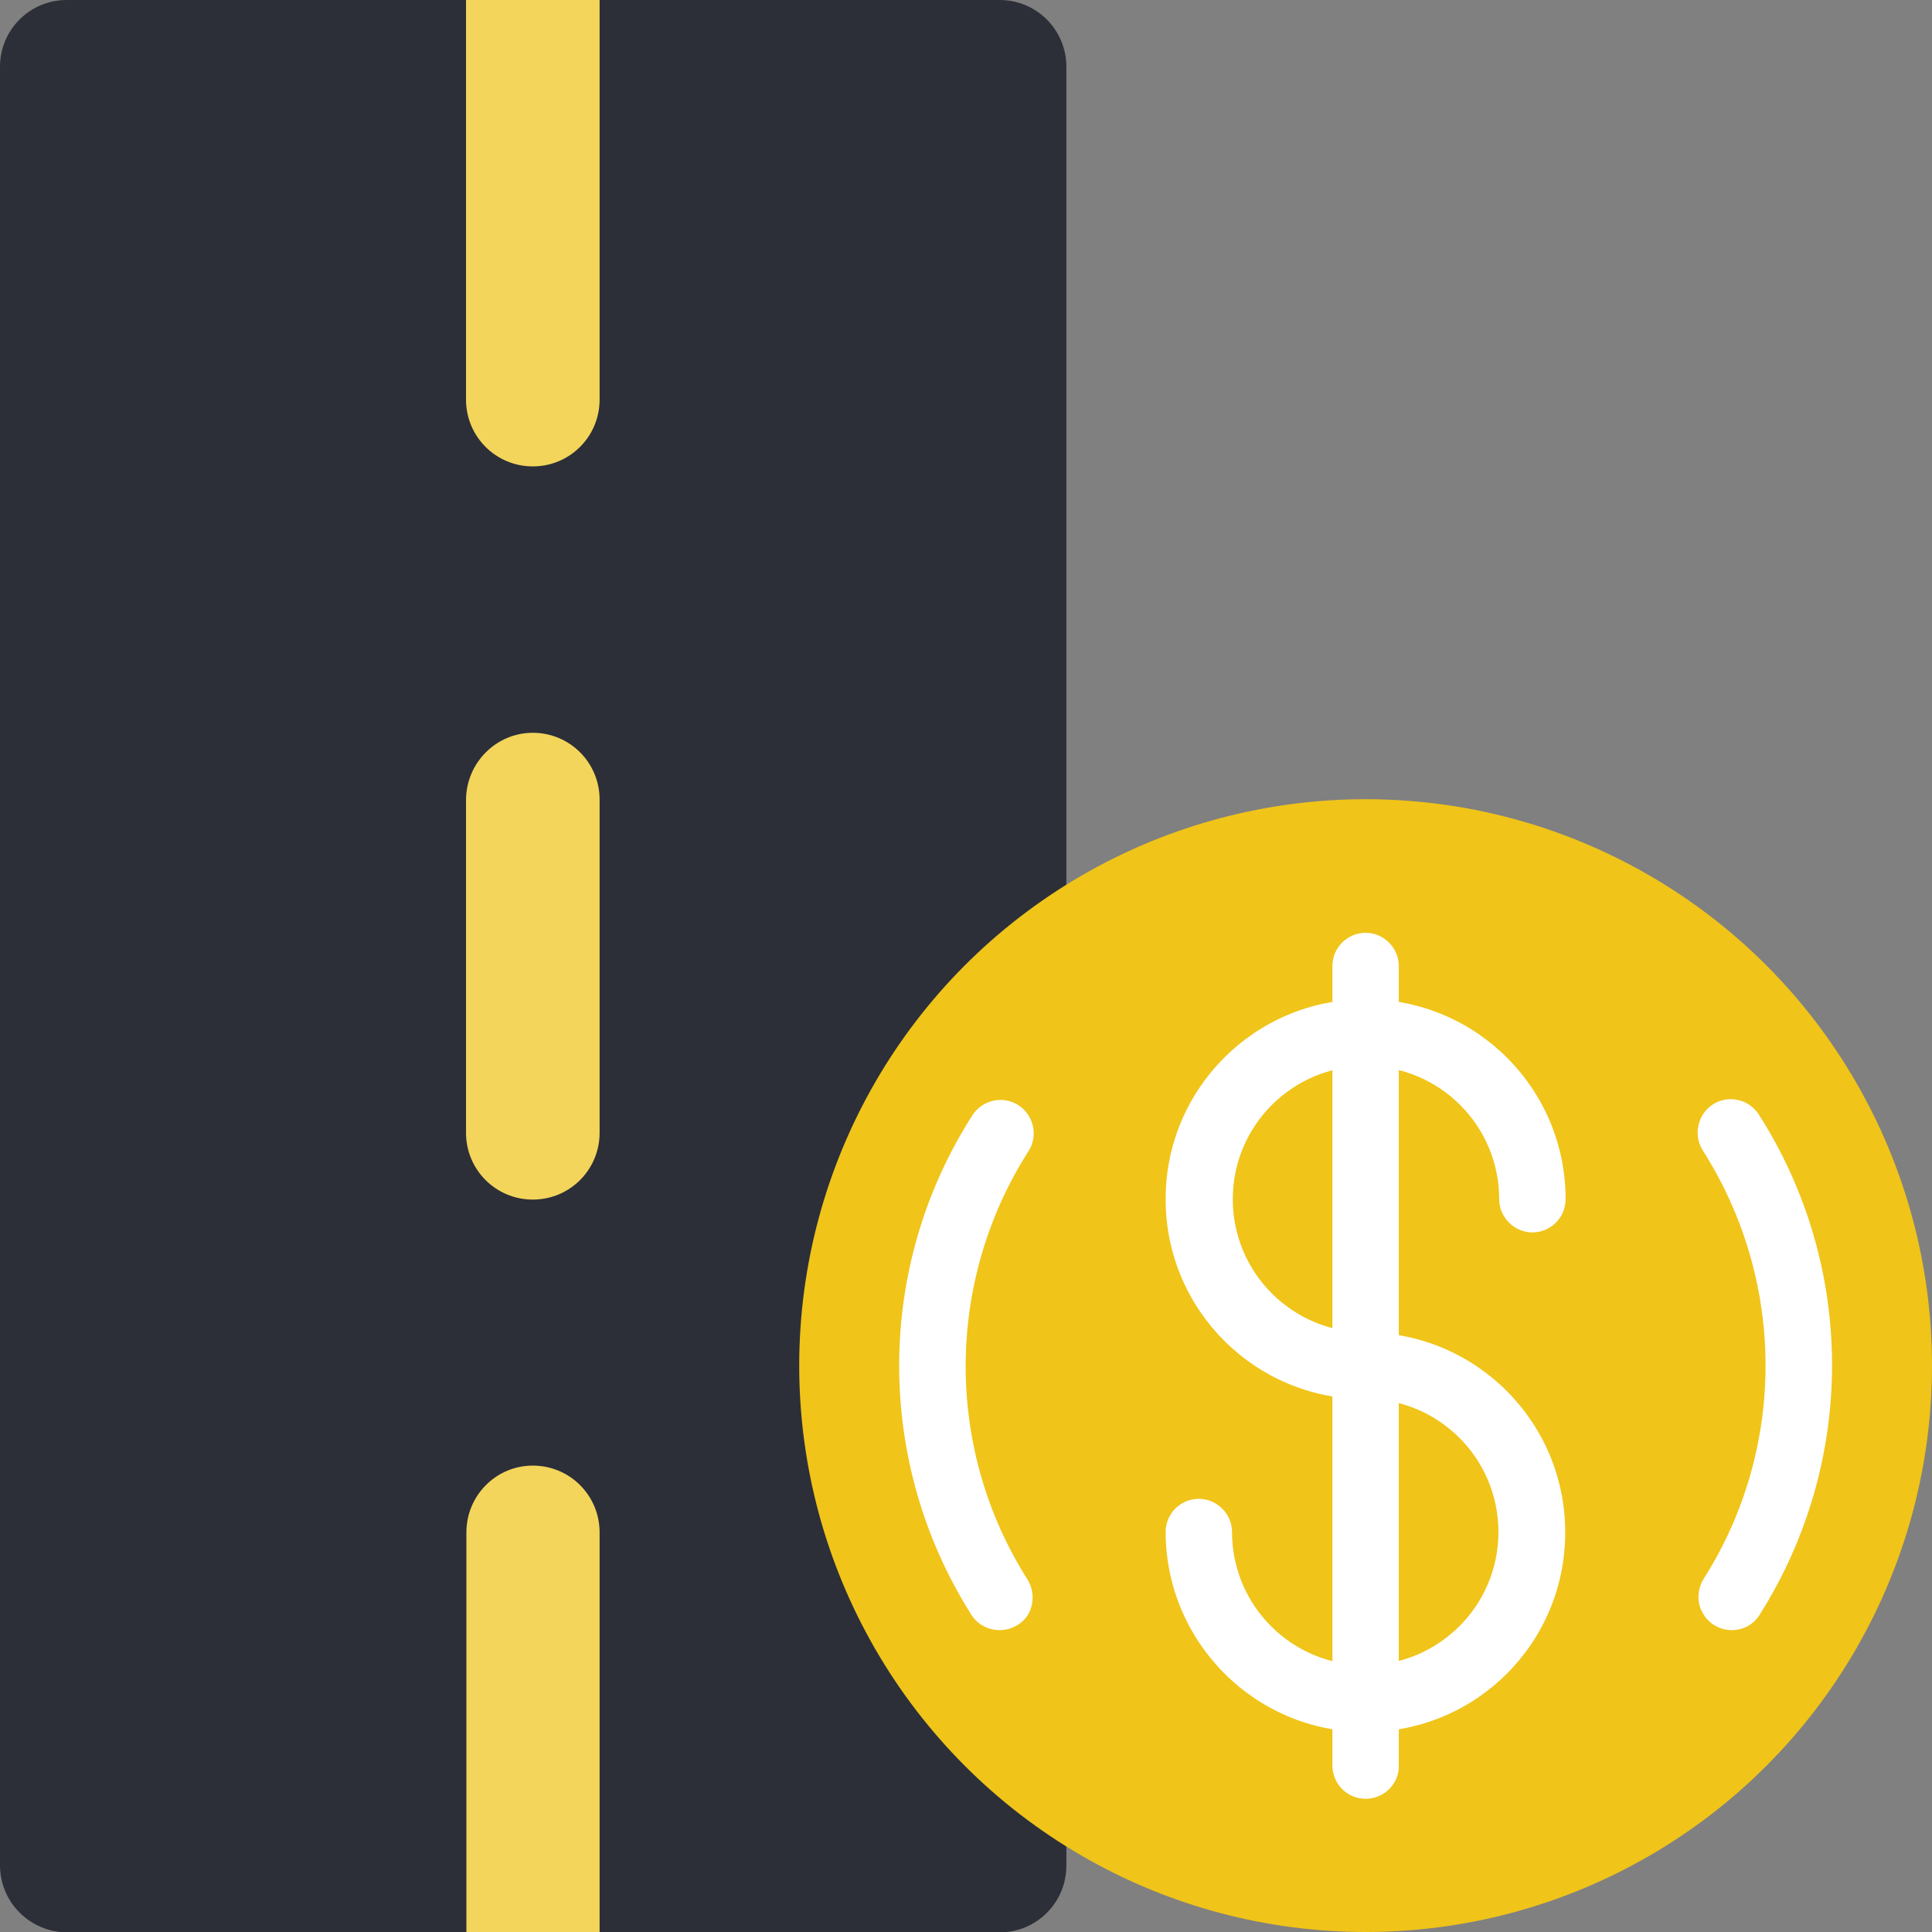 <?xml version="1.0" encoding="utf-8"?>
<!-- Generator: Adobe Illustrator 21.0.0, SVG Export Plug-In . SVG Version: 6.00 Build 0)  -->
<svg version="1.1" id="Layer_1" xmlns="http://www.w3.org/2000/svg" xmlns:xlink="http://www.w3.org/1999/xlink" x="0px" y="0px"
	 viewBox="0 0 512 512" style="enable-background:new 0 0 512 512;" xml:space="preserve">
<rect x="0" y="0" width="512" height="512" fill="#808080" stroke="none"/>
<style type="text/css">
	.st0{fill:#2C2F38;}
	.st1{fill:#F3D55B;}
	.st2{fill:#F0C419;}
	.st3{fill:#FFFFFF;}
</style>
<g id="Page-1">
	<g id="_x30_52---Toll-Road">
		<path id="Rectangle-path" class="st0" d="M17.7,0h247.2c9.8,0,17.7,7.9,17.7,17.7v476.7c0,9.8-7.9,17.7-17.7,17.7H17.7
			C7.9,512,0,504.1,0,494.3V17.7C0,7.9,7.9,0,17.7,0z"/>
		<path id="Shape" class="st1" d="M123.6,0h35.3v105.9c0,9.8-7.9,17.7-17.7,17.7s-17.7-7.9-17.7-17.7V0z"/>
		<path id="Rectangle-path_1_" class="st1" d="M141.2,194.2L141.2,194.2c9.8,0,17.7,7.9,17.7,17.7v88.3c0,9.8-7.9,17.7-17.7,17.7
			l0,0c-9.8,0-17.7-7.9-17.7-17.7v-88.3C123.6,202.1,131.5,194.2,141.2,194.2z"/>
		<path id="Shape_1_" class="st1" d="M141.2,388.4c9.8,0,17.7,7.9,17.7,17.7V512h-35.3V406.1C123.6,396.3,131.5,388.4,141.2,388.4z"
			/>
		<circle id="Oval" class="st2" cx="361.9" cy="361.9" r="150.1"/>
		<g>
			<path id="Shape_4_" class="st3" d="M264.9,432c-3,0-5.9-1.5-7.5-4.1c-25.6-40.5-25.5-92.2,0.4-132.5c2.7-4,8.1-5.1,12.1-2.5
				c4,2.6,5.3,8,2.7,12.1c-22.1,34.6-22.3,78.9-0.3,113.6c1.7,2.7,1.8,6.2,0.3,9C271.1,430.3,268.1,432,264.9,432L264.9,432z"/>
			<path id="Shape_5_" class="st3" d="M458.9,432c-3.2,0-6.2-1.8-7.7-4.6c-1.6-2.8-1.4-6.3,0.3-9c22-34.7,21.8-79-0.3-113.6
				c-2.5-4.1-1.3-9.5,2.7-12.1c4-2.6,9.4-1.5,12.1,2.5c25.9,40.4,26,92,0.4,132.6C464.8,430.5,462,432,458.9,432L458.9,432z"/>
			<path id="Shape_6_" class="st3" d="M361.9,370.8c-29.3,0-53-23.7-53-53c0-29.3,23.7-53,53-53s53,23.7,53,53c0,4.9-4,8.8-8.8,8.8
				s-8.8-4-8.8-8.8c0-19.5-15.8-35.3-35.3-35.3s-35.3,15.8-35.3,35.3c0,19.5,15.8,35.3,35.3,35.3c4.9,0,8.8,4,8.8,8.8
				S366.8,370.8,361.9,370.8z"/>
			<path id="Shape_7_" class="st3" d="M361.9,459c-29.2,0-52.9-23.7-53-53c0-4.9,4-8.8,8.8-8.8s8.8,4,8.8,8.8
				c0,19.5,15.8,35.3,35.3,35.3s35.3-15.8,35.3-35.3s-15.8-35.3-35.3-35.3c-4.9,0-8.8-4-8.8-8.8s4-8.8,8.8-8.8c29.3,0,53,23.7,53,53
				S391.2,459,361.9,459z"/>
			<path id="Shape_8_" class="st3" d="M361.9,476.7c-4.9,0-8.8-4-8.8-8.8V256c0-4.9,4-8.8,8.8-8.8s8.8,4,8.8,8.8v211.9
				C370.8,472.7,366.8,476.7,361.9,476.7z"/>
		</g>
	</g>
</g>
</svg>
